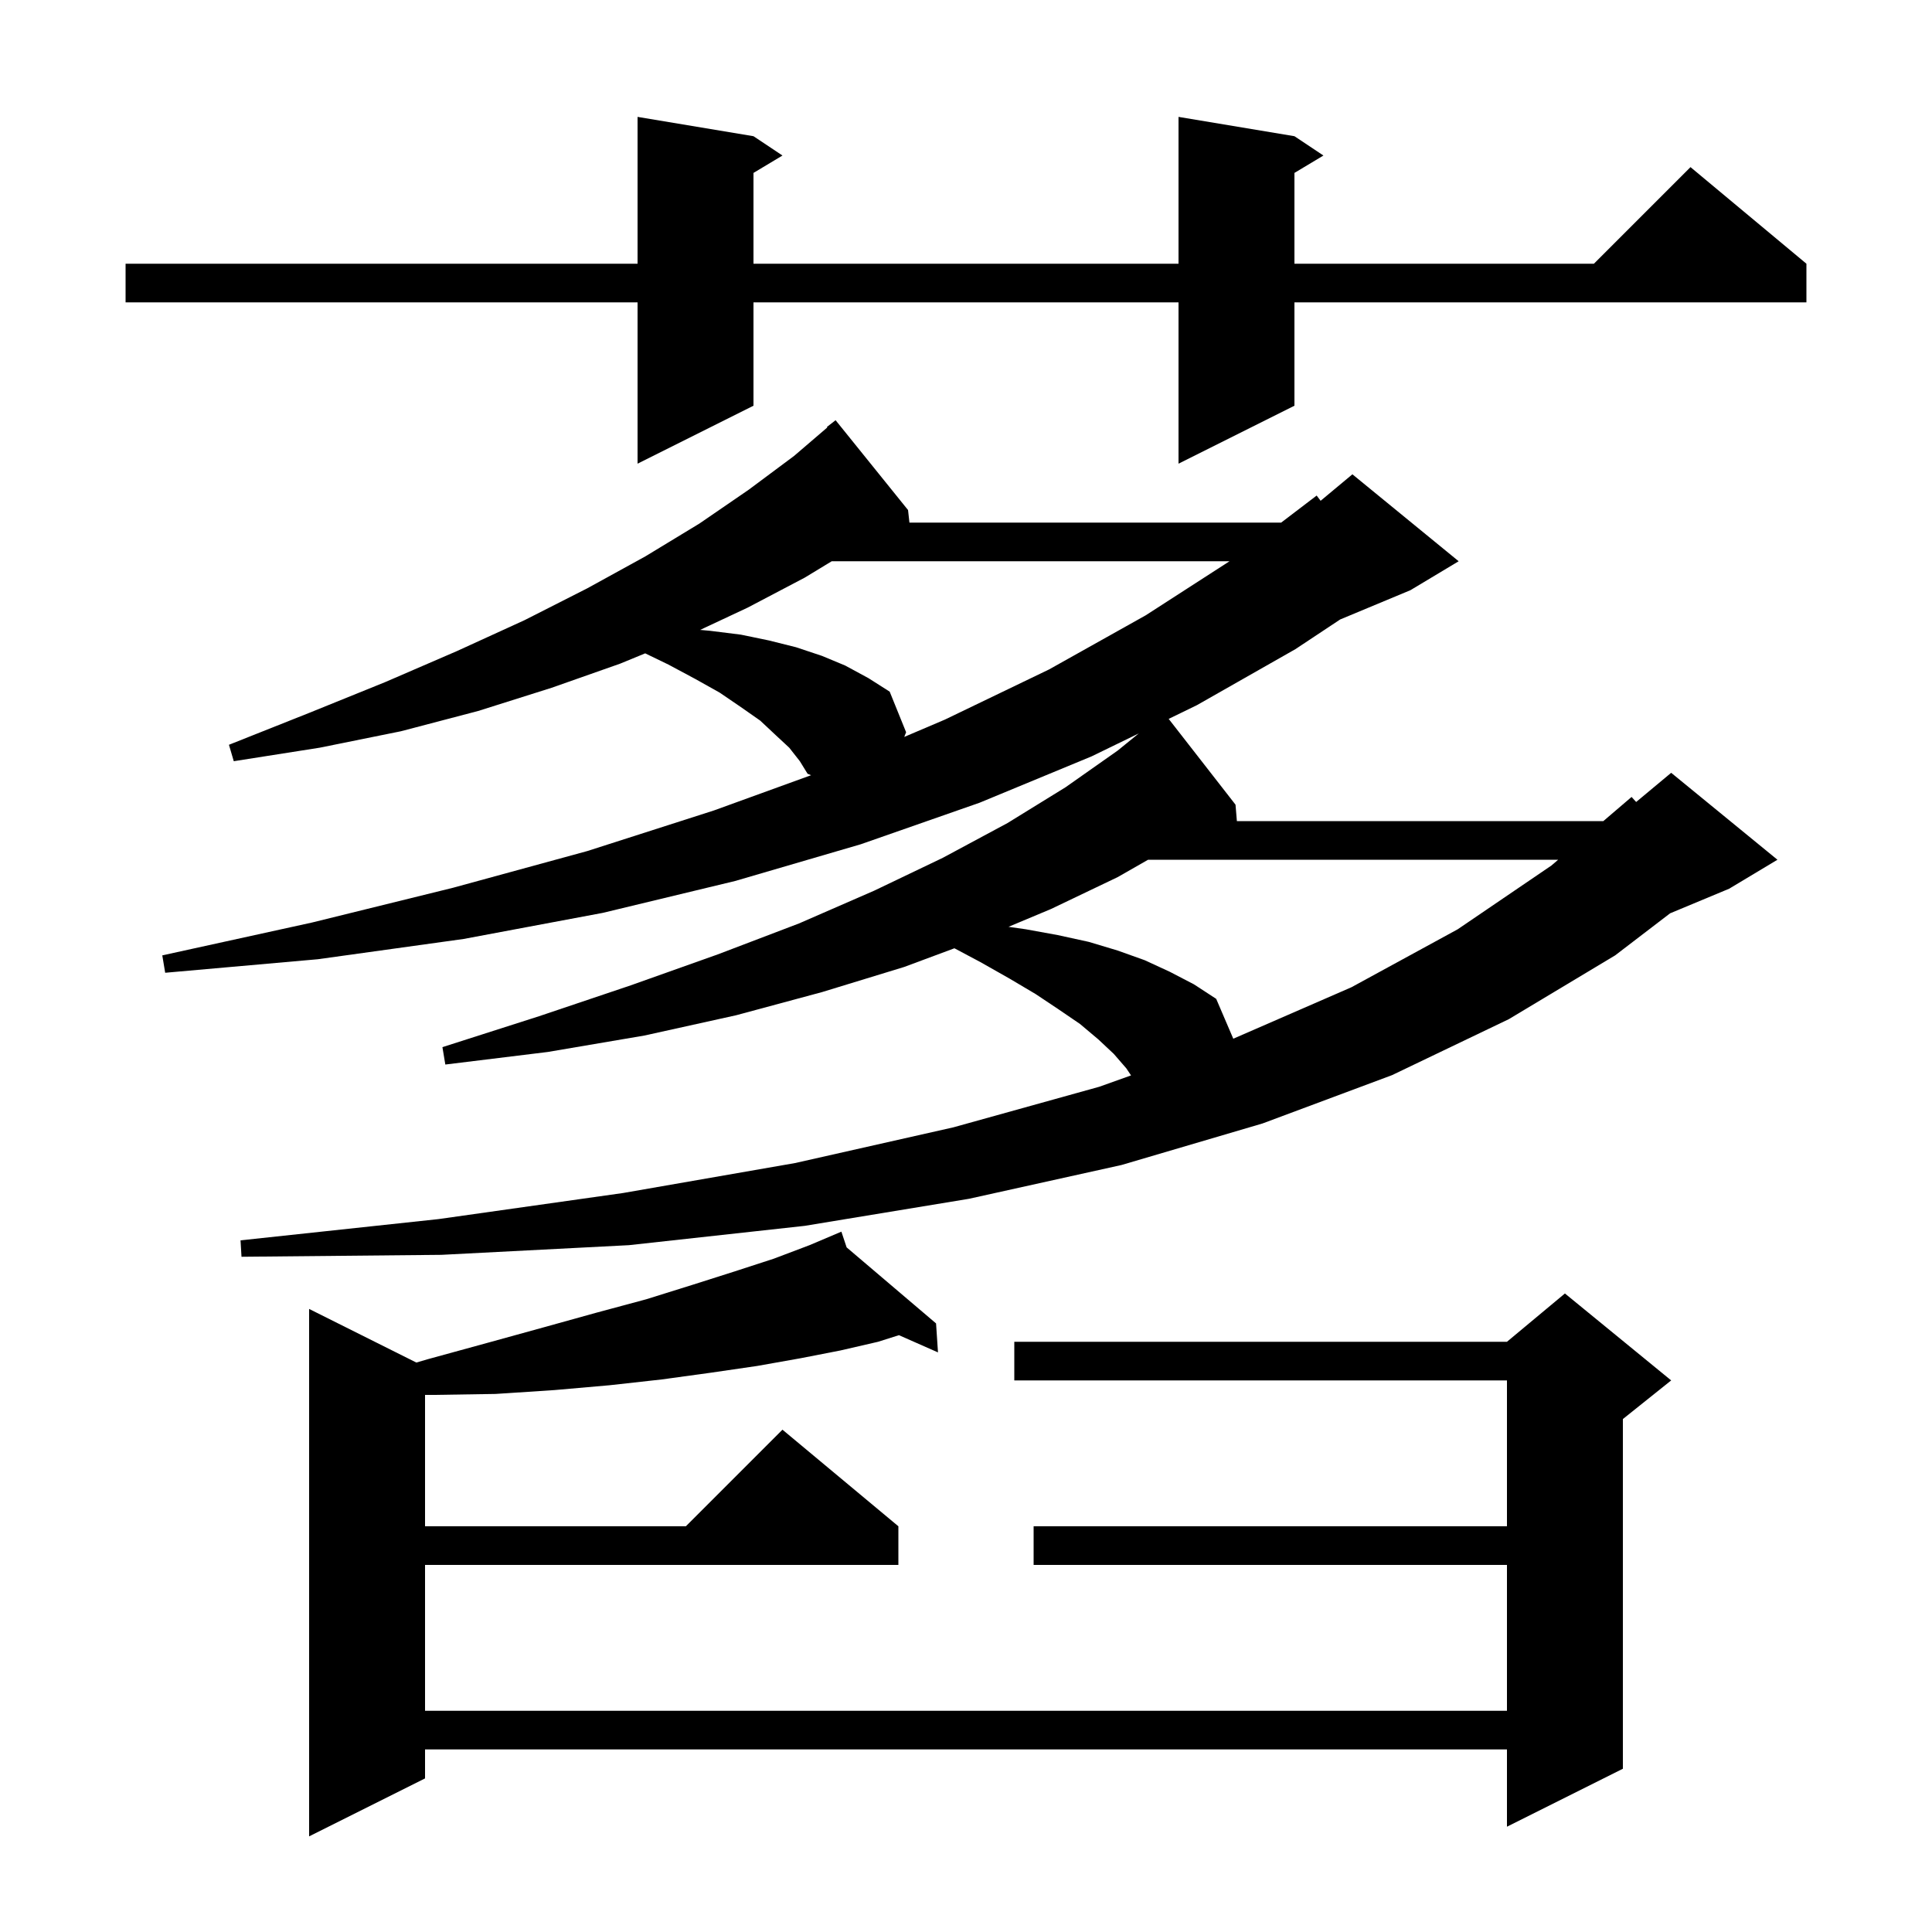 <svg xmlns="http://www.w3.org/2000/svg" xmlns:xlink="http://www.w3.org/1999/xlink" version="1.1" baseProfile="full" viewBox="0 0 200 200" width="200" height="200"><g fill="currentColor"><path d="M 87.642 129.127 L 96.9 137.0 L 97.1 140.0 L 93.058 138.217 L 90.9 138.9 L 87.0 139.8 L 82.9 140.6 L 78.4 141.4 L 73.6 142.1 L 68.5 142.8 L 63.1 143.4 L 57.4 143.9 L 51.3 144.3 L 44.9 144.4 L 44.0 144.4 L 44.0 158.0 L 71.0 158.0 L 81.0 148.0 L 93.0 158.0 L 93.0 162.0 L 44.0 162.0 L 44.0 177.1 L 156.0 177.1 L 156.0 162.0 L 107.0 162.0 L 107.0 158.0 L 156.0 158.0 L 156.0 142.9 L 105.0 142.9 L 105.0 138.9 L 156.0 138.9 L 162.0 133.9 L 173.0 142.9 L 168.0 146.9 L 168.0 183.1 L 156.0 189.1 L 156.0 181.1 L 44.0 181.1 L 44.0 184.1 L 32.0 190.1 L 32.0 135.5 L 43.101 141.05 L 44.3 140.7 L 50.5 139.0 L 56.3 137.4 L 61.7 135.9 L 66.9 134.5 L 71.7 133.0 L 76.1 131.6 L 80.1 130.3 L 83.8 128.9 L 87.1 127.5 Z M 81.7 77.4 L 80.3 76.1 L 78.7 74.6 L 76.7 73.2 L 74.5 71.7 L 72.0 70.3 L 69.2 68.8 L 66.79 67.634 L 64.2 68.7 L 57.1 71.2 L 49.5 73.6 L 41.5 75.7 L 33.1 77.4 L 24.2 78.8 L 23.7 77.1 L 32.0 73.8 L 39.9 70.6 L 47.3 67.4 L 54.3 64.2 L 60.8 60.9 L 66.8 57.6 L 72.4 54.2 L 77.5 50.7 L 82.2 47.2 L 85.646 44.247 L 85.6 44.2 L 86.5 43.5 L 94.0 52.8 L 94.144 54.1 L 132.625 54.1 L 136.3 51.3 L 136.711 51.841 L 140.0 49.1 L 151.0 58.1 L 146.0 61.1 L 138.732 64.128 L 134.1 67.2 L 123.9 73.0 L 120.982 74.419 L 127.9 83.3 L 128.042 85.0 L 165.977 85.0 L 168.9 82.5 L 169.374 83.021 L 173.0 80.0 L 184.0 89.0 L 179.0 92.0 L 172.889 94.546 L 167.2 98.9 L 156.2 105.5 L 144.1 111.3 L 130.7 116.3 L 116.1 120.6 L 100.3 124.1 L 83.3 126.9 L 65.1 128.9 L 45.7 129.9 L 25.0 130.1 L 24.9 128.4 L 45.4 126.2 L 64.5 123.5 L 82.3 120.4 L 98.7 116.7 L 113.8 112.5 L 117.084 111.326 L 116.6 110.6 L 115.3 109.1 L 113.7 107.6 L 111.8 106.0 L 109.6 104.5 L 107.2 102.9 L 104.5 101.3 L 101.5 99.6 L 98.801 98.166 L 93.6 100.1 L 85.1 102.7 L 76.2 105.1 L 66.7 107.2 L 56.7 108.9 L 46.1 110.2 L 45.8 108.4 L 55.8 105.2 L 65.3 102.0 L 74.3 98.8 L 82.7 95.6 L 90.5 92.2 L 97.6 88.8 L 104.3 85.2 L 110.3 81.5 L 115.7 77.7 L 117.885 75.925 L 113.0 78.3 L 101.4 83.1 L 89.1 87.4 L 76.1 91.2 L 62.4 94.5 L 48.0 97.2 L 32.9 99.3 L 17.1 100.7 L 16.8 98.9 L 32.3 95.5 L 46.9 91.9 L 60.8 88.1 L 73.9 83.9 L 83.965 80.248 L 83.6 80.1 L 82.8 78.8 Z M 118.85 89.0 L 115.7 90.8 L 108.8 94.1 L 104.401 95.943 L 106.2 96.2 L 109.5 96.8 L 112.7 97.5 L 115.7 98.4 L 118.5 99.4 L 121.1 100.6 L 123.6 101.9 L 125.9 103.4 L 127.669 107.527 L 139.9 102.2 L 150.9 96.2 L 160.6 89.6 L 161.301 89.0 Z M 86.1 58.1 L 83.3 59.8 L 77.4 62.9 L 72.478 65.207 L 73.5 65.3 L 76.7 65.7 L 79.6 66.3 L 82.4 67.0 L 85.1 67.9 L 87.5 68.9 L 89.9 70.2 L 92.1 71.6 L 93.8 75.8 L 93.608 76.286 L 97.8 74.5 L 108.6 69.3 L 118.6 63.7 L 127.28 58.1 Z M 134.0 14.1 L 137.0 16.1 L 134.0 17.9 L 134.0 27.3 L 165.0 27.3 L 175.0 17.3 L 187.0 27.3 L 187.0 31.3 L 134.0 31.3 L 134.0 42.0 L 122.0 48.0 L 122.0 31.3 L 78.0 31.3 L 78.0 42.0 L 66.0 48.0 L 66.0 31.3 L 13.0 31.3 L 13.0 27.3 L 66.0 27.3 L 66.0 12.1 L 78.0 14.1 L 81.0 16.1 L 78.0 17.9 L 78.0 27.3 L 122.0 27.3 L 122.0 12.1 Z "/></g></svg>